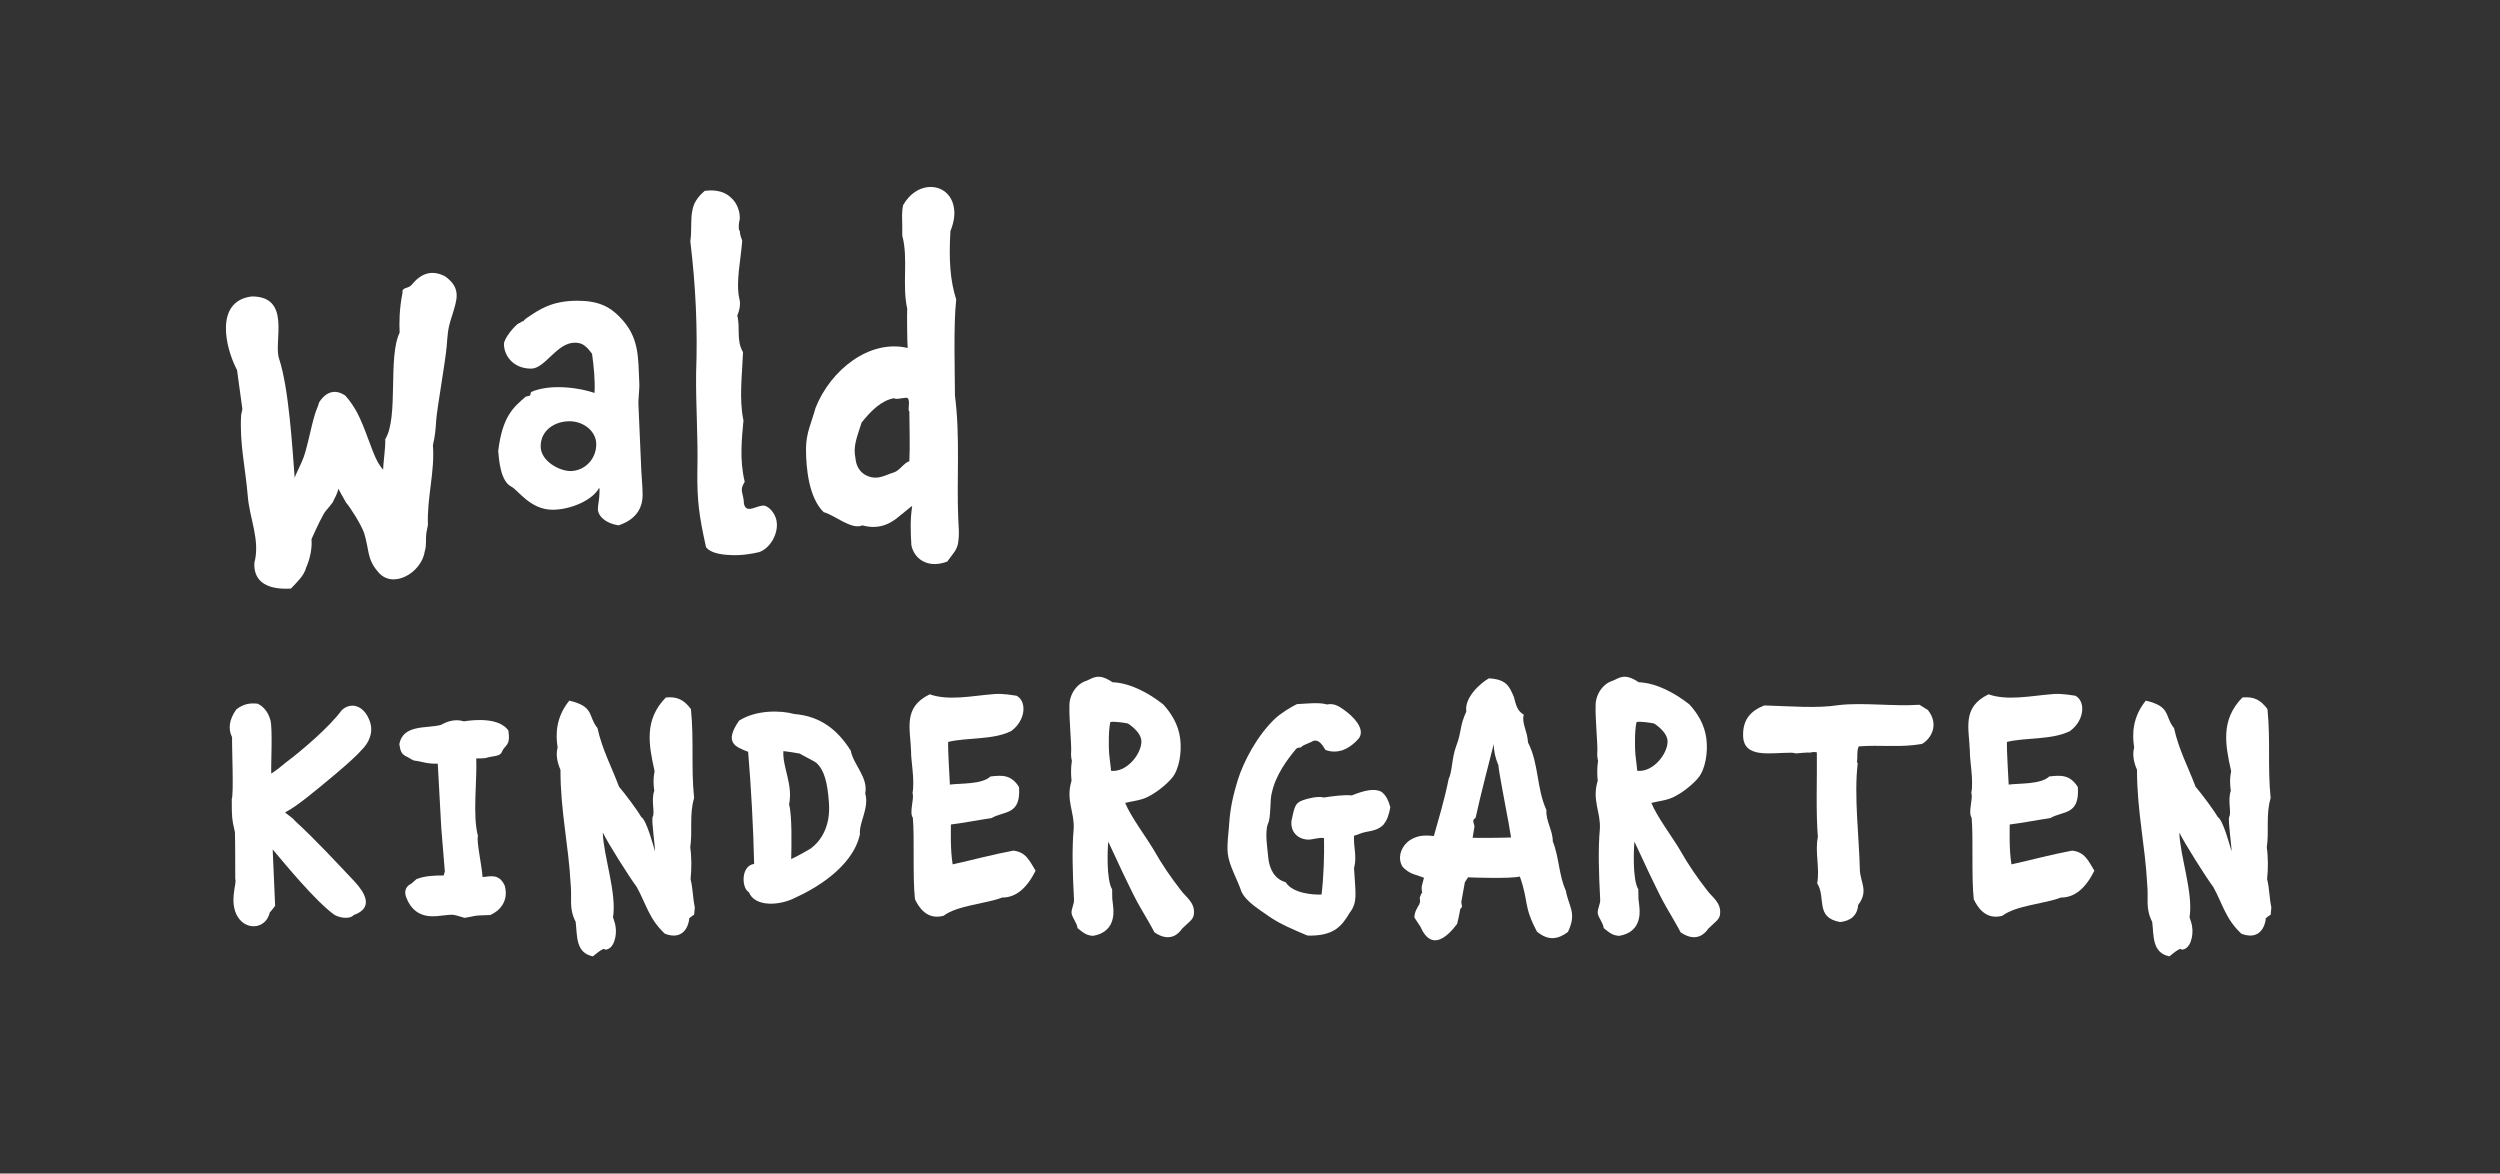 <?xml version="1.0" encoding="UTF-8"?><svg id="Ebene_1" xmlns="http://www.w3.org/2000/svg" viewBox="0 0 458.87 215.4"><rect x="0" y="0" width="458.87" height="215.4" fill="#333333" stroke="none"/><defs><style>.cls-1{fill:#fff;}</style></defs><path class="cls-1" d="m81.95,63.87c-.15,2.12-1.74,11.18-1.89,13.29-.08,1.51-.23,3.1-.6,4.53.38,4.91-1.13,9.74-.91,14.65l-.3,1.51c-.15,1.21.08,2.19-.3,3.4-.6,3.93-6.04,7.1-8.69,3.55-1.89-2.19-1.51-4-2.42-6.95-.6-1.66-2.57-4.76-3.32-5.59-1.74-3.02-1.36-2.64-1.44-2.42-.15.6-.45,1.28-.83,1.96-.08.53-1.44,1.81-1.81,2.49-1.06,1.89-1.81,3.7-2.27,4.68.15,1.51-.23,3.55-.98,5.21-.38,1.51-1.74,2.72-2.79,3.85-3.85.23-6.87-.91-6.72-4.68,1.13-4.23-.91-8.23-1.21-12.39-.45-5.29-1.51-9.52-1.21-14.8l.23-1.06-.98-7.17c-2.19-4.15-4.15-12.69,2.72-13.52,7.33,0,3.93,8.38,4.99,11.41,1.81,5.51,2.42,16.16,2.87,21.9.08-.45,1.06-2.34,1.36-3.1.83-1.74,1.59-6.12,2.34-8.54.23-.83.6-1.44.76-2.19.83-1.36,2.49-2.87,4.83-1.28.83.91,1.51,1.96,2.12,3.02,1.66,3.17,2.64,7.02,3.85,9.21.3.53.68,1.06.98,1.36,0-1.28.45-4,.38-5.59,2.49-4,.45-15.03,2.64-19.56-.08-1.81-.08-4.23.53-7.33-.15-1.06,1.06-.68,1.66-1.43,1.66-2.04,3.63-2.87,6.12-1.59,3.1,2.19,2.19,4.31,1.36,7.1-.91,2.72-.83,3.47-1.06,6.04Z"/><path class="cls-1" d="m113.52,96.43c-2.42-.38-3.78-1.74-3.78-3.02,0-.91.3-1.44.3-3.55,0-.23-.08-.3-.08-.3-1.13,2.19-5.14,4-8.54,4-4.08,0-6.34-3.62-7.55-4.23-1.96-.98-2.27-4.68-2.42-6.57.76-6.34,2.79-8.01,5.06-9.97l.68-.15c.38-.23,0-.53.45-.75,1.21-.53,2.95-.83,4.83-.83,2.19,0,4.61.38,6.65,1.06.15-2.19-.15-5.06-.45-7.18-1.21-1.66-1.96-2.04-3.17-2.04-3.32,0-5.44,4.76-8.01,4.76-3.25,0-4.99-2.34-4.99-4.53,0-.98,1.89-3.32,2.79-3.85.15.08.45-.3.6-.3.3,0,.15-.15.68-.53,2.42-1.66,4.68-3.25,9.44-3.25,3.78,0,5.89,1.06,7.78,3.02,3.63,3.7,3.32,7.48,3.55,12.01.08,1.13-.23,3.1-.15,4.15l.53,12.16c.08,1.51.23,2.87.23,4.31,0,2.64-1.44,4.61-4.46,5.59Zm-8.99-19.11c-2.64,0-5.29,1.59-5.29,4.61,0,2.72,3.47,4.53,5.44,4.53,2.57,0,4.76-2.12,4.76-4.91,0-2.42-2.34-4.23-4.91-4.23Z"/><path class="cls-1" d="m142.59,96.05c.15,2.11-1.28,4.61-3.25,5.29-1.21.3-3.4.68-5.44.53-1.81-.08-3.55-.45-4.31-1.43-1.28-5.82-1.66-8.46-1.59-14.2.15-5.82-.3-11.71-.23-17.75.3-8.08-.08-16.09-1.06-24.17.3-2.19,0-4,.38-5.74.23-1.21.83-2.34,2.27-3.55,2.27-.3,3.85.3,4.76,1.21,1.28,1.06,1.74,2.79,1.66,4-.15.53-.23,1.28-.15,1.89.45.76-.15,0,.6,2.04-.23,3.4-1.21,7.55-.53,10.65.23.75.15,1.89-.38,3.1.6,2.27-.23,4.53,1.06,6.72-.15,4.15-.76,8.53.08,12.54-.3,3.32-.75,7.17.23,11.25-1.06,1.66-.23,2.04-.15,3.85v.15c.45,2.04,2.34.23,3.78.38.98.23,2.19,1.66,2.27,3.25Z"/><path class="cls-1" d="m175.9,99.45c-.23,1.51-.83,1.96-2.04,3.63-.83.3-1.59.45-2.27.45-2.42,0-3.93-1.59-4.31-3.47-.15-2.42-.23-4.76.15-7.18-.15,0-2.04,1.66-2.12,1.66-1.28,1.13-3.55,2.87-7.02,1.89-1.96.91-5.21-1.96-7.1-2.42-2.72-2.64-3.25-8.01-3.25-11.63,0-2.95,1.06-4.91,1.74-7.48,2.72-6.95,9.89-12.69,16.92-11.03-.08-.68-.15-6.42-.08-7.18-.98-4.46.23-9.21-.91-13.44v-1.66c0-1.44-.15-2.42.15-3.93,1.21-2.12,2.95-3.17,4.61-3.32,2.34-.23,4.46,1.28,4.76,4.08.15,1.13-.08,2.49-.68,4-.3,5.14-.08,8.99,1.06,12.54-.53,4.83-.23,13.67-.23,17.67.98,7.48.3,15.33.6,22.43.08,1.89.23,2.87,0,4.38Zm-9.29-26.36c-.3-.3-2.11.38-2.49,0-2.27.38-4.15,2.19-5.97,4.46-.91,2.87-1.59,4.38-1.13,6.57.23,2.57,2.11,3.47,3.47,3.55,1.28.08,2.57-.68,3.63-.98.98-.3,1.81-1.74,2.79-2.04.15-2.72,0-6.34,0-9.14-.38-.23.23-1.89-.3-2.42Z"/><path class="cls-1" d="m66.5,137.52c-1.68,2.01-7.51,6.73-9.78,8.55-1.49,1.17-2.91,2.27-4.4,3.04.13.19,1.62,1.17,1.68,1.42,4.34,4.01,7.51,7.51,11.2,11.4,1.62,1.81,3.56,4.66-.26,6.02-.84.91-2.91.45-3.69-.13-3.43-2.53-8.74-9-11.2-11.91l.45,10.36c-.58.71-.78,1.04-.97,1.17-.65,2.91-3.88,3.37-5.57,1.29-.91-1.1-1.36-2.78-.97-5.24,0-.32.39-1.81.19-2.14,0-.84,0-7.12-.06-8.61-.58-2.46-.58-2.91-.58-6.09.39-.97,0-9.65.06-11.33-.78-1.55-.52-3.3.78-5.11,1.23-.97,2.46-1.23,3.95-1.04,1.36.71,2.01,1.88,2.33,3.11.39,1.75.06,7.83.13,9.71.91-.58,1.81-1.29,2.72-2.07,2.78-2.07,7.9-6.41,10.23-9.58,1.68-1.55,3.95-.84,4.99,1.68,1.1,2.46-.26,4.53-1.23,5.5Z"/><path class="cls-1" d="m92.07,138.11c-.39.78-1.55.58-2.98,1.04-.52.06-1.1.06-1.55.06h-.13c.19,3.88-.71,10.49.32,14.24-.32.84.71,5.44.84,7.51h.26c1.04-.06,2.78-.71,3.82,1.62.78,2.91-1.04,4.66-2.65,5.37-3.5.06-2.85.26-4.73.52-2.4-.71-1.81-.65-4.4-.39-1.62.19-4.79.52-6.28-3.3-.78-1.94.91-2.59.84-2.53l1.04-.91c1.55-.58,3.24-.65,4.99-.65,0-.19.13-.52.19-.71l-.65-7.9-.65-11.91c-2.07.06-2.78-.39-4.4-.58-.58-.26-.97-.58-1.55-.84-.65-.39-.91-.78-1.1-2.14.65-3.75,5.18-2.85,7.64-3.56,1.04-.58,2.52-1.17,4.21-.65,2.01-.32,6.47-.71,8.16,1.68.45,2.98-.65,2.52-1.23,4.01Z"/><path class="cls-1" d="m126.51,168.67c-.13,1.23-1.04,4.01-4.47,2.72-2.91-2.72-3.37-5.31-5.18-8.61-1.36-1.81-5.24-7.96-6.22-9.97.13,4.34,2.59,11.07,1.88,15.54.13.52.39,1.1.45,1.62.32,1.68-.26,4.34-1.94,4.34-.06-.65-2.2,1.23-2.2,1.23-3.24-.65-2.85-3.82-3.17-6.34-1.29-2.52-.65-4.21-.91-6.8-.39-7.38-1.88-13.47-1.88-21.11-.52-1.17-.91-2.72-.52-4.08-.39-2.46-.32-5.57,2.14-8.61,4.66,1.1,3.37,2.78,5.18,5.05.84,3.88,2.59,7.12,3.95,10.75,1.1,1.29,3.3,4.21,4.08,5.57.97.52,2.27,5.44,2.52,6.28.06-.65-.65-5.5-.45-6.28.52-.78-.32-2.91.32-4.86-.19-1.17-.19-2.4.06-3.56-1.1-4.92-1.94-9.45,2.07-13.53,2.07-.19,3.3.39,4.6,2.14.58,5.96,0,10.62.58,16.32-.91,3.04-.26,6.09-.71,9.06.26,1.75.26,4.01.06,5.83.45,1.75.39,3.43.78,5.18l-.13,1.36c-.19.06-1.17.78-.91.78Z"/><path class="cls-1" d="m157.84,153.13c-1.36,6.28-8.87,10.29-11.78,11.59-2.91,1.55-7.51,1.81-8.61-.97-1.36-.71-1.49-4.86.97-5.18v-.06c-.13-6.41-.58-14.37-1.1-20.52-2.33-.91-4.47-1.62-1.68-5.7,3.11-2.01,7.64-1.94,10.16-1.23,4.92.39,8.03,3.04,10.36,6.73.45,2.52,3.24,4.92,2.65,7.83.78,2.72-1.17,5.31-.97,7.51Zm-8.03-13.14c-.19-.19-2.65-1.42-3.04-1.68-.58-.13-2.46-.39-2.98-.45-.19,2.98,1.81,6.15,1.04,9.78.58,2.01.45,7.9.39,10.04,1.04-.45,3.17-1.68,3.5-1.88,2.01-1.42,3.75-4.21,3.43-8.42-.26-3.76-.84-6.02-2.33-7.38Z"/><path class="cls-1" d="m183.99,164.72c-2.91,1.17-8.22,1.42-10.81,3.37-3.11.84-4.6-1.68-5.24-3.04-.45-4.01-.06-11.33-.39-14.96-.71-.97.32-3.56-.06-4.53.45-2.33-.32-6.22-.26-7.57-.13-4.27-1.55-8.16,3.43-10.55,3.43,1.23,7.96.26,11.33,0,1.04-.13,2.27-.13,4.6.26,1.94,1.04,1.68,4.53-.97,6.47-3.24,1.68-8.29,1.17-11.59,2.01-.06,1.42.26,6.41.32,7.83,1.88-.26,5.89,0,7.45-1.49,2.2-.26,3.82-.32,5.24,1.94.39,5.24-2.78,4.34-5.05,5.7-1.88.26-5.63.97-7.45,1.17,0,1.04-.13,4.6.32,7.32,3.56-.78,7.32-1.81,11.14-2.52,2.33.26,2.98,1.88,4.08,3.69-1.62,3.24-3.63,4.92-6.09,4.92Z"/><path class="cls-1" d="m216.95,170.48c-.52.78-2.14,2.65-5.05.65-.71-1.36-1.68-2.98-2.65-4.66-1.49-2.52-4.86-9.91-5.83-11.98-.13,1.17-.39,6.99.71,8.74.06,2.46-.06,1.1.19,3.17.19,1.68.06,4.73-3.69,5.37-1.29-.06-1.88-.65-2.85-1.42-.13-1.04-.91-1.75-1.1-2.72-.06-.84.52-1.75.45-2.52-.26-4.99-.39-9.26-.06-12.95.19-3.11-1.49-5.24-.39-8.87-.13-1.17-.13-2.4.06-3.63-.13-.52-.19-1.17-.13-1.75.06-1.42-.39-6.15-.32-8.29-.06-2.14,1.36-4.14,3.11-4.66,1.17-.45,2.14-1.55,4.79.26,3.17.13,6.54,1.88,9.32,4.08,1.42,1.55,2.78,3.63,3.11,6.28.32,2.52-.19,5.63-1.49,7.19-.19.26-1.94,2.2-4.34,3.43-1.29.71-2.98.84-4.27,1.17.97,2.46,4.08,6.6,5.31,8.74,1.42,2.52,3.11,4.99,4.98,7.38.78,1.1,2.53,2.14,2.33,4.21-.06,1.1-.91,1.49-2.2,2.78Zm-9.91-37.68c-.52-.13-2.72-.45-3.24-.26-.39,1.68-.26,4.66-.26,4.99,0,1.04.32,2.85.39,3.95,2.91.32,5.57-3.11,5.57-5.37,0-1.81-2.46-3.3-2.46-3.3Z"/><path class="cls-1" d="m254.04,151.25c-.97,1.1-2.2,1.23-3.5,1.49-.65.13-1.42.52-2.01.65-.13,2.07.58,3.82,0,5.96.26,4.66.71,6.22-.78,8.16-.84,1.42-1.49,2.27-2.46,2.98-1.36.97-3.17,1.29-5.31,1.23-2.46-1.04-5.11-2.14-7.12-3.56-1.62-1.17-4.08-2.59-4.98-4.47-.78-2.33-2.27-4.79-2.52-6.99-.19-1.88.13-3.5.26-5.57.19-2.91.78-5.37,1.55-7.9,1.1-3.5,3.56-8.16,6.8-11.27,1.17-1.1,2.91-2.14,4.08-2.72,1.42-.06,4.14-.39,5.5.06,1.29-.26,2.2.32,3.11.97,1.75,1.23,3.88,3.43,2.85,5.11,0,0-1.17,1.62-3.11,2.33-.84.26-1.94.39-3.11-.06-.58-.97-1.23-1.94-2.2-1.68-.13.13-1.94.84-2.07.97-.32.52-.78.06-1.17.58-1.62,1.94-3.69,4.73-4.4,7.96-.39,1.17-.13,4.53-.71,5.7-.65,1.55-.06,4.86.06,6.34.19,1.81,1.04,3.82,3.17,4.4,1.36,2.14,5.24,2.33,6.6,2.27.39-3.24.52-7.19.45-10.36-1.04-.19-2.2.39-3.24.26-1.62-.19-2.98-1.42-2.72-3.5.52-2.2.52-3.17,2.01-3.69.78-.32,2.98-.84,3.88-.52,1.81-.26,3.63-.52,5.18-.39,2.27-.91,4.14-1.36,5.44-.65.71.52,1.23,1.36,1.62,2.85-.26,1.36-.58,2.33-1.17,3.04Z"/><path class="cls-1" d="m282.14,171.06c-2.59-4.86-1.49-5.44-3.17-10.16-1.88.39-8.22.19-9.52.13l-.58.91-.65,3.63.13.84c0,.19-.26.26-.32.45-.13.65-.26,1.49-.58,2.72-1.94,2.59-4.79,4.98-6.73.52l-1.1-1.68c-.06-.91.58-1.94.91-2.46,0-.19.06-.26.13-.39l-.06-.84.32-.78.13-.06c-.26-1.23,0-1.42.32-2.78-.45-.19-1.17-.39-1.88-.65-.97-.32-2.01-1.17-2.2-1.62-.65-1.29-.32-2.98.97-4.21.52-.52,1.42-.97,2.33-1.17,1.1-.19,2.14-.06,2.59,0,.91-3.24,1.94-6.6,2.72-10.49.65-1.23.58-3.88,1.36-5.96,1.1-2.91.58-3.56,1.88-6.41-.39-2.52,2.52-5.18,4.14-6.09,3.3.19,3.75,1.49,4.6,3.43.52,2.2.91,2.65,1.81,3.24-.45,1.49.65,2.91.78,5.11,2.01,3.88,1.55,8.42,3.37,12.37-.13,2.07,1.17,3.69,1.17,5.76,1.17,2.91,1.1,6.22,2.4,9.06.52,2.98,2.07,4.01.39,7.57-1.81,1.36-3.56,1.68-5.63,0Zm-5.24-20.01c-.65-3.56-1.75-9.13-1.88-10.62-.52-1.17-.84-2.52-.84-3.88-.71,2.78-2.4,9.26-3.3,13.4-.13.52-.32.13-.45.65-.06.45.26.78.19,1.23l-.32,1.94c.78.06,6.41,0,7.06-.06l-.32-1.81-.13-.84Z"/><path class="cls-1" d="m313.53,170.48c-.52.78-2.14,2.65-5.05.65-.71-1.36-1.68-2.98-2.65-4.66-1.49-2.52-4.86-9.91-5.83-11.98-.13,1.17-.39,6.99.71,8.74.06,2.46-.06,1.1.19,3.17.19,1.68.06,4.73-3.69,5.37-1.29-.06-1.88-.65-2.85-1.42-.13-1.04-.91-1.75-1.1-2.72-.06-.84.52-1.75.45-2.52-.26-4.99-.39-9.26-.06-12.95.19-3.11-1.49-5.24-.39-8.87-.13-1.17-.13-2.4.06-3.63-.13-.52-.19-1.17-.13-1.75.06-1.42-.39-6.15-.32-8.29-.06-2.14,1.36-4.14,3.11-4.66,1.17-.45,2.14-1.55,4.79.26,3.17.13,6.54,1.88,9.32,4.08,1.42,1.55,2.78,3.63,3.11,6.28.32,2.52-.19,5.63-1.49,7.19-.19.26-1.94,2.2-4.34,3.43-1.29.71-2.98.84-4.27,1.17.97,2.46,4.08,6.6,5.31,8.74,1.42,2.52,3.11,4.99,4.98,7.38.78,1.1,2.53,2.14,2.33,4.21-.06,1.1-.91,1.49-2.2,2.78Zm-9.91-37.68c-.52-.13-2.72-.45-3.24-.26-.39,1.68-.26,4.66-.26,4.99,0,1.04.32,2.85.39,3.95,2.91.32,5.57-3.11,5.57-5.37,0-1.81-2.46-3.3-2.46-3.3Z"/><path class="cls-1" d="m352.76,136.55c-3.95.71-7.7.13-11.59.45-.39.78-.19,2.01-.32,2.91l.13.19c-.71,5.96.26,13.53.39,19.49.06,2.4,1.68,3.88-.32,6.54-.13,1.88-1.36,2.91-3.3,3.11-4.66-.84-2.53-4.47-4.21-7.12.52-2.65-.45-5.83.13-8.48-.39-4.53-.13-11.01-.19-15.54-.71-.19-1.17.06-1.36.06.13-.13-2.52.13-2.52.13-.19-.06-.39-.13-.91-.13-3.82,0-8.55,1.04-8.74-2.98-.13-3.11,1.42-4.73,3.88-5.7,4.73.13,9.65.58,13.66-.06,4.53-.52,9.84.26,14.83-.06l1.55.97c2.14,2.72.52,5.31-1.1,6.22Z"/><path class="cls-1" d="m378.33,164.72c-2.91,1.17-8.22,1.42-10.81,3.37-3.11.84-4.6-1.68-5.24-3.04-.45-4.01-.06-11.33-.39-14.96-.71-.97.32-3.56-.06-4.53.45-2.33-.32-6.22-.26-7.57-.13-4.27-1.55-8.16,3.43-10.55,3.43,1.23,7.96.26,11.33,0,1.04-.13,2.27-.13,4.6.26,1.94,1.04,1.68,4.53-.97,6.47-3.24,1.68-8.29,1.17-11.59,2.01-.06,1.42.26,6.41.32,7.83,1.88-.26,5.89,0,7.45-1.49,2.2-.26,3.82-.32,5.24,1.94.39,5.24-2.78,4.34-5.05,5.7-1.88.26-5.63.97-7.45,1.17,0,1.04-.13,4.6.32,7.32,3.56-.78,7.32-1.81,11.14-2.52,2.33.26,2.98,1.88,4.08,3.69-1.62,3.24-3.63,4.92-6.09,4.92Z"/><path class="cls-1" d="m415.88,168.67c-.13,1.23-1.04,4.01-4.47,2.72-2.91-2.72-3.37-5.31-5.18-8.61-1.36-1.81-5.24-7.96-6.22-9.97.13,4.34,2.59,11.07,1.88,15.54.13.52.39,1.1.45,1.62.32,1.68-.26,4.34-1.94,4.34-.06-.65-2.2,1.23-2.2,1.23-3.24-.65-2.85-3.82-3.17-6.34-1.29-2.52-.65-4.21-.91-6.8-.39-7.38-1.88-13.47-1.88-21.11-.52-1.17-.91-2.72-.52-4.08-.39-2.46-.32-5.57,2.14-8.61,4.66,1.1,3.37,2.78,5.18,5.05.84,3.88,2.59,7.12,3.95,10.75,1.1,1.29,3.3,4.21,4.08,5.57.97.52,2.27,5.44,2.52,6.28.06-.65-.65-5.5-.45-6.28.52-.78-.32-2.91.32-4.86-.19-1.17-.19-2.4.06-3.56-1.1-4.92-1.94-9.45,2.07-13.53,2.07-.19,3.3.39,4.6,2.14.58,5.96,0,10.62.58,16.32-.91,3.04-.26,6.09-.71,9.06.26,1.75.26,4.01.06,5.83.45,1.75.39,3.43.78,5.18l-.13,1.36c-.19.06-1.17.78-.91.78Z"/></svg>